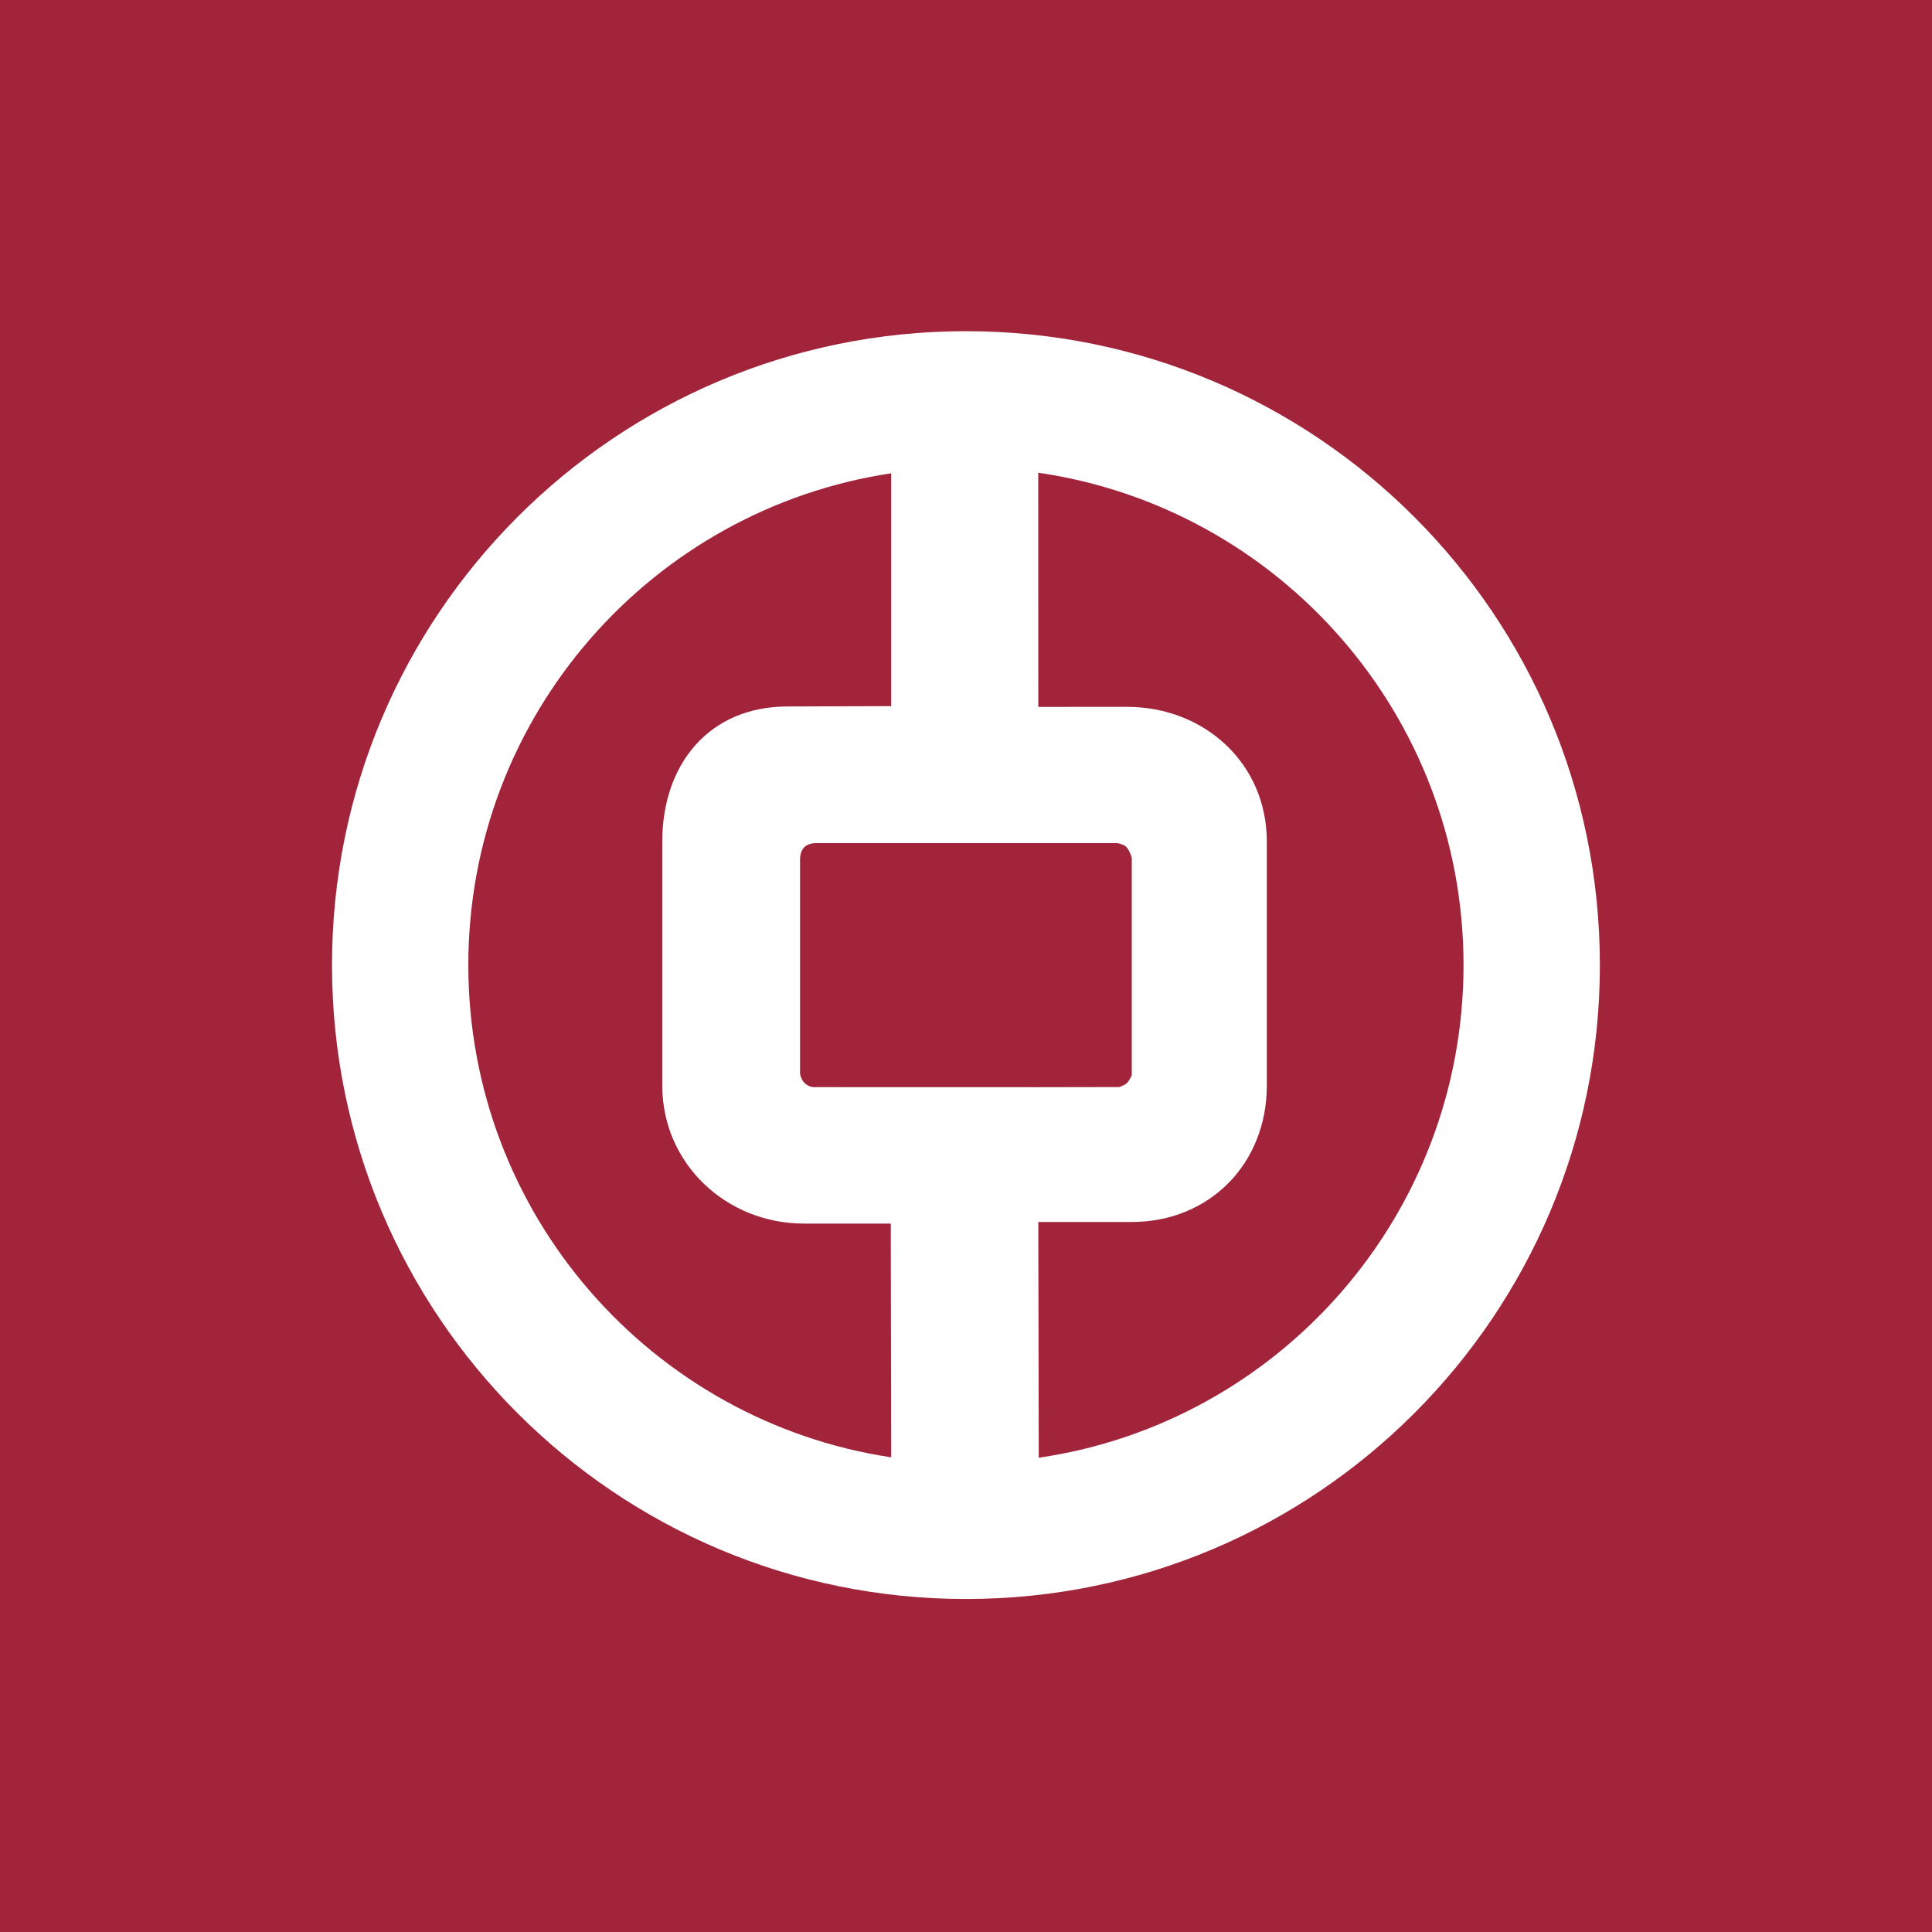<svg width="64" height="64" viewBox="0 0 64 64" fill="none" xmlns="http://www.w3.org/2000/svg">
<rect width="64" height="64" fill="#A1243B"/>
<path d="M31.998 10.971C20.399 10.971 10.998 20.371 10.998 31.97C10.998 43.569 20.399 52.969 31.999 52.969C43.598 52.969 52.998 43.568 52.998 31.97C52.998 20.372 43.595 10.971 31.998 10.971ZM15.514 31.97C15.514 23.707 21.592 16.872 29.521 15.679V23.391L26.087 23.403C23.505 23.403 21.939 25.299 21.939 27.878V35.962C21.939 38.543 24.054 40.533 26.635 40.533H29.508L29.521 48.276C21.593 47.08 15.514 40.232 15.514 31.971V31.97ZM26.928 36.012C26.928 36.012 26.699 35.988 26.585 35.789C26.473 35.593 26.503 35.49 26.503 35.49V28.477C26.503 28.477 26.492 28.229 26.628 28.079C26.756 27.936 26.993 27.93 26.993 27.93H36.906C36.906 27.93 37.064 27.907 37.247 28.008C37.404 28.092 37.492 28.422 37.492 28.422V35.618C37.492 35.618 37.404 35.818 37.32 35.888C37.239 35.956 37.077 36.01 37.077 36.01L34.454 36.015L26.929 36.013L26.928 36.012ZM34.41 48.289L34.395 40.48H37.489C40.071 40.48 41.965 38.542 41.965 35.962V27.878C41.965 25.299 39.909 23.415 37.329 23.415L34.395 23.417L34.393 15.659C42.362 16.819 48.481 23.68 48.481 31.97C48.481 40.26 42.376 47.127 34.41 48.289Z" fill="white"/>
</svg>
